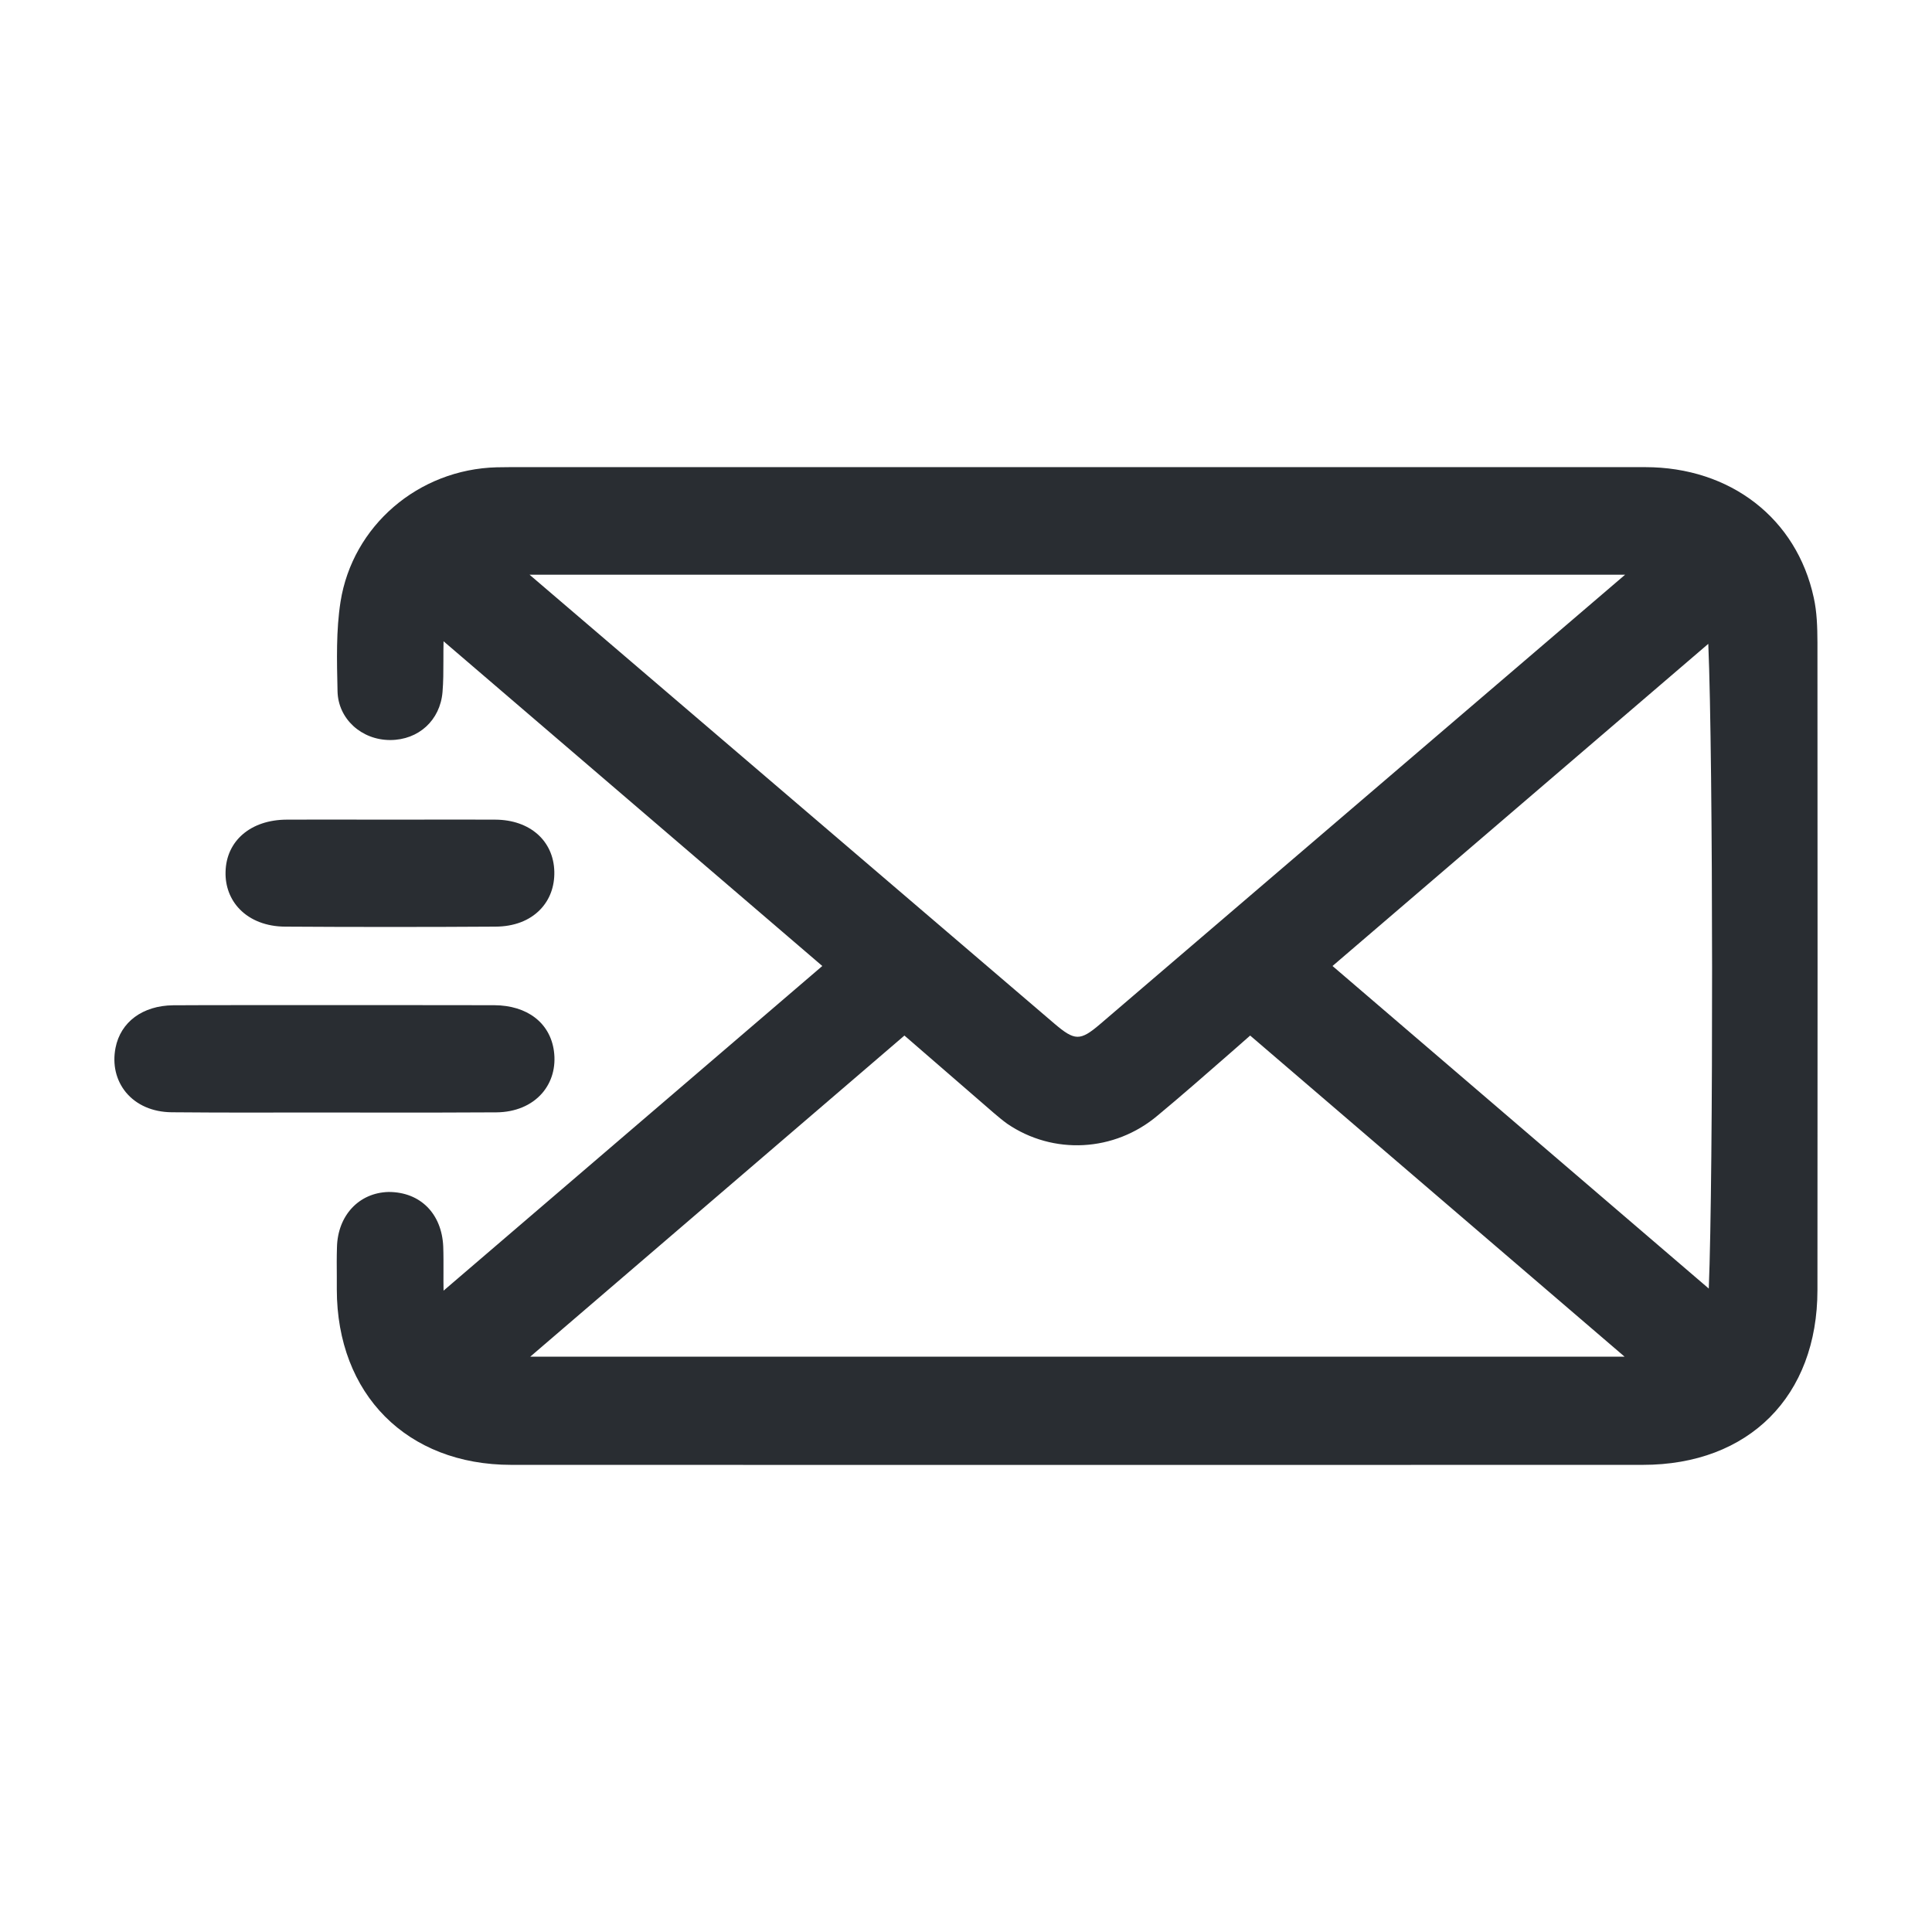 <?xml version="1.0" encoding="utf-8"?>
<!-- Generator: Adobe Illustrator 16.0.0, SVG Export Plug-In . SVG Version: 6.00 Build 0)  -->
<!DOCTYPE svg PUBLIC "-//W3C//DTD SVG 1.1//EN" "http://www.w3.org/Graphics/SVG/1.1/DTD/svg11.dtd">
<svg version="1.1" id="Vrstva_1" xmlns="http://www.w3.org/2000/svg" xmlns:xlink="http://www.w3.org/1999/xlink" x="0px" y="0px"
	 width="24px" height="24px" viewBox="0 0 24 24" enable-background="new 0 0 24 24" xml:space="preserve">
<g>
	<path fill="#292D32" d="M22.531,7.424c-0.213-0.984-1.035-1.621-2.095-1.621H6.334L6.171,5.805C5.196,5.83,4.379,6.533,4.23,7.476
		C4.175,7.831,4.184,8.194,4.193,8.589c0.008,0.339,0.295,0.604,0.655,0.604C5.2,9.192,5.467,8.948,5.497,8.598
		c0.011-0.129,0.011-0.259,0.011-0.389c0-0.08,0-0.161,0.002-0.243L10.215,12c-1.57,1.345-3.123,2.676-4.705,4.033
		c-0.002-0.078-0.001-0.155-0.001-0.232c0-0.106,0.001-0.212-0.003-0.317c-0.018-0.404-0.281-0.677-0.679-0.677c0,0,0,0-0.001,0
		c-0.368,0.01-0.631,0.293-0.64,0.687c-0.004,0.121-0.003,0.242-0.002,0.364l0,0.159c0.001,1.304,0.872,2.18,2.167,2.18l7.028,0.001
		l7.029-0.001c1.317,0,2.169-0.853,2.169-2.173c0.002-2.681,0.002-5.361,0-8.043C22.576,7.79,22.571,7.604,22.531,7.424z M16.553,12
		c1.571-1.348,3.119-2.675,4.668-4.002c0.061,1.433,0.063,6.616,0.006,8.009C19.673,14.674,18.122,13.345,16.553,12z M14.381,13.857
		c0.306-0.254,0.604-0.516,0.91-0.783l0.239-0.21l4.651,3.989H6.587l4.648-3.989l1.114,0.965c0.052,0.044,0.104,0.088,0.162,0.13
		C13.083,14.35,13.844,14.311,14.381,13.857z M13.097,12.715L6.578,7.139h13.61l-6.521,5.582
		C13.417,12.935,13.351,12.931,13.097,12.715z"/>
	<path fill="#292D32" d="M6.167,13.818c0.234-0.002,0.436-0.086,0.568-0.238c0.121-0.14,0.173-0.326,0.146-0.524
		c-0.048-0.35-0.332-0.567-0.741-0.569l-0.967-0.001H4.529H3.021c-0.29,0-0.58,0-0.87,0.002c-0.379,0.004-0.653,0.207-0.716,0.529
		c-0.04,0.206,0.006,0.401,0.128,0.551c0.131,0.159,0.333,0.247,0.571,0.249c0.335,0.003,0.669,0.004,1.004,0.004l0.501-0.001
		l1.715,0.001L6.167,13.818z"/>
	<path fill="#292D32" d="M3.541,11.511c0.436,0.003,0.872,0.004,1.307,0.004s0.871-0.001,1.307-0.004
		c0.23-0.001,0.422-0.074,0.555-0.211c0.119-0.123,0.18-0.286,0.176-0.472c-0.009-0.384-0.304-0.644-0.733-0.646l-0.478-0.001
		l-0.831,0.001l-0.802-0.001l-0.482,0.001c-0.446,0.002-0.75,0.264-0.758,0.649c-0.005,0.177,0.057,0.342,0.175,0.463
		C3.111,11.433,3.312,11.51,3.541,11.511z"/>
</g>
</svg>
